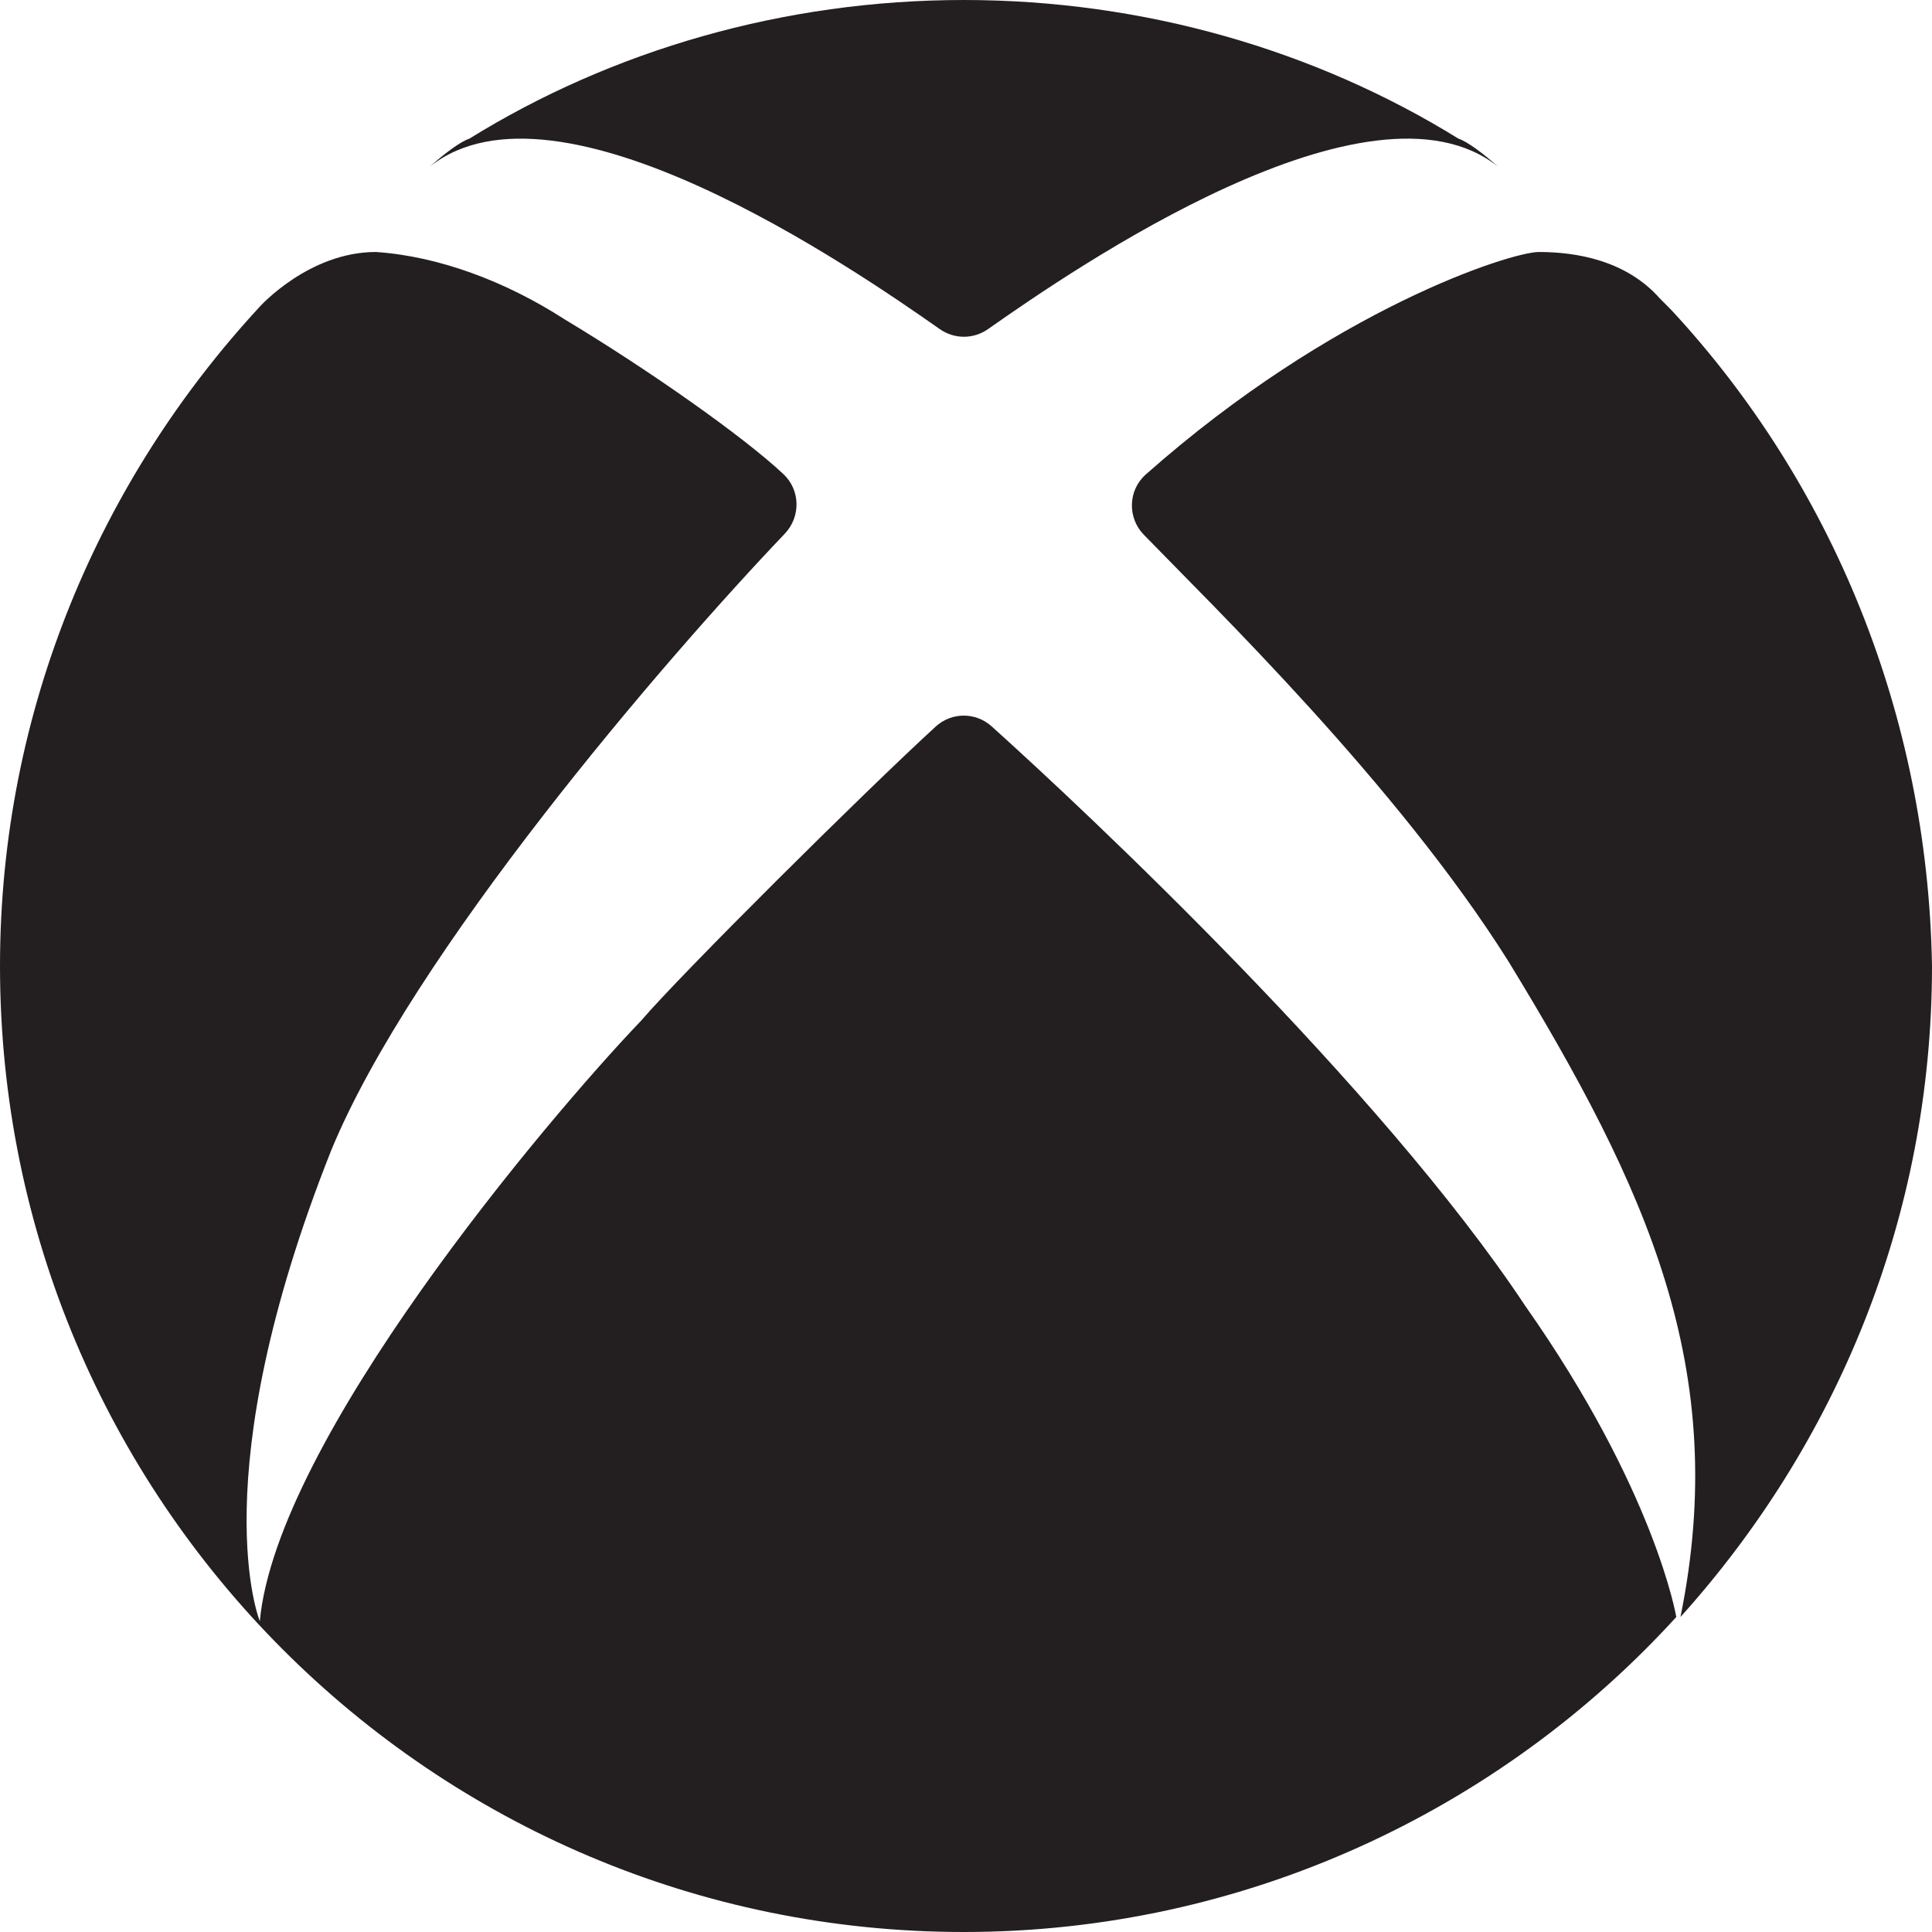 <svg width="42" height="42" viewBox="0 0 42 42" fill="none" xmlns="http://www.w3.org/2000/svg">
    <g clip-path="url(#clip0_2936_18902)">
        <path d="M20.954 0C17.036 0 13.301 1.096 10.204 3.014C10.004 3.08 9.659 3.343 9.344 3.622C12.125 1.413 18.554 5.837 20.431 7.155C20.747 7.376 21.162 7.376 21.478 7.155C23.355 5.837 29.784 1.412 32.565 3.622C32.251 3.343 31.904 3.08 31.705 3.014C28.607 1.096 24.872 0 20.954 0ZM8.171 5.478C6.713 5.478 5.648 6.666 5.648 6.666C2.185 10.409 0 15.43 0 21C0 32.596 9.384 42 20.954 42C27.057 42 32.615 39.352 36.441 35.152C36.441 35.152 35.986 32.413 33.162 28.395C30.004 23.632 23.606 17.633 21.558 15.791C21.209 15.477 20.687 15.479 20.34 15.796C18.797 17.209 14.816 21.162 13.938 22.188C11.843 24.379 6.012 31.317 5.648 35.243C5.648 35.243 4.372 32.139 7.196 25.018C8.953 20.739 14.412 14.379 17.059 11.604C17.41 11.236 17.402 10.654 17.03 10.306C16.154 9.485 14.111 8.046 12.269 6.939C10.994 6.117 9.538 5.57 8.171 5.478ZM33.453 5.478C32.856 5.478 28.983 6.704 24.907 10.316C24.522 10.658 24.506 11.254 24.864 11.623C26.341 13.149 30.379 17.057 32.798 20.909C35.805 25.84 37.626 29.765 36.532 35.152C39.903 31.409 42 26.478 42 21C41.909 15.522 39.813 10.5 36.35 6.757C36.259 6.666 36.168 6.574 36.078 6.482C35.349 5.661 34.273 5.478 33.453 5.478Z" fill="#231F20"/>
    </g>
    <defs>
        <clipPath id="clip0_2936_18902">
            <rect width="42" height="42" fill="white"/>
        </clipPath>
    </defs>
</svg>